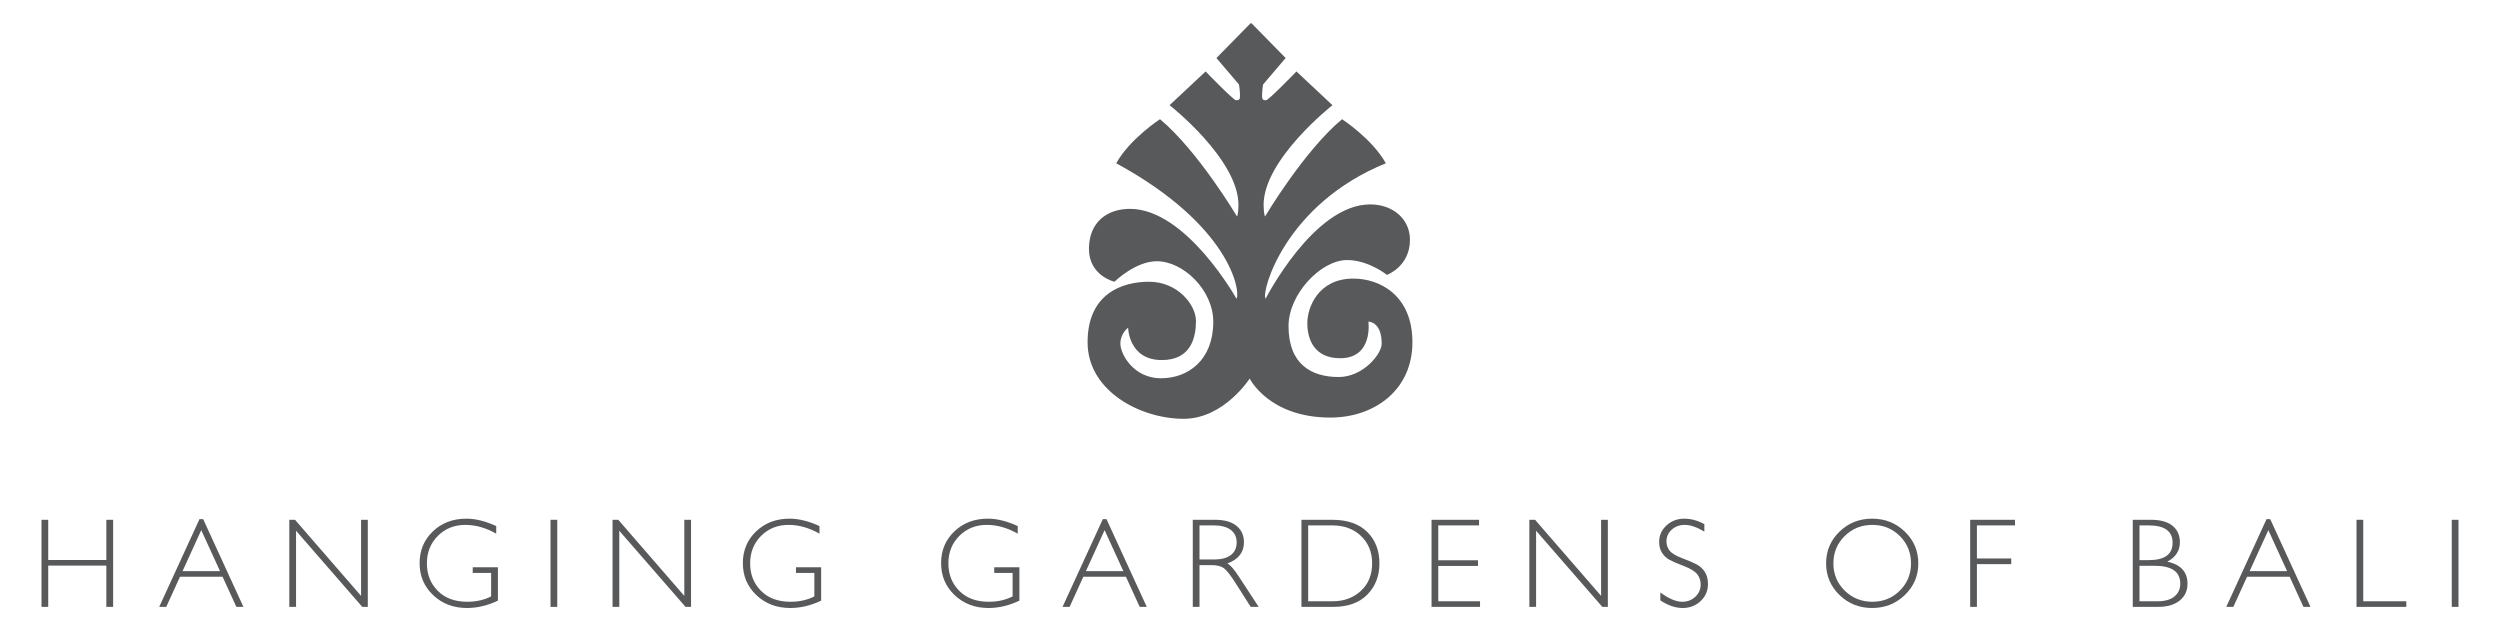 <?xml version="1.0" encoding="utf-8"?>
<!-- Generator: Adobe Illustrator 21.1.0, SVG Export Plug-In . SVG Version: 6.00 Build 0)  -->
<svg version="1.1" id="Layer_2" xmlns="http://www.w3.org/2000/svg" xmlns:xlink="http://www.w3.org/1999/xlink" x="0px" y="0px"
	 viewBox="0 0 841.89 212.598" style="enable-background:new 0 0 841.89 212.598;" xml:space="preserve">
<style type="text/css">
	.st0{fill:#58595B;}
</style>
<g>
	<path class="st0" d="M421.475,7.851L432.943,19.54l-7.609,8.933c0,0-0.33,2.095-0.33,3.75
		c0,1.654,0.551,1.434,1.324,1.544c0.772,0.11,10.255-9.705,10.255-9.705l12.131,11.358
		c0,0-23.191,18.196-23.191,33.595c0.075,3.524,0.498,3.863,0.498,3.863s13.114-22.061,25.925-32.736
		c0,0,10.166,6.608,14.741,14.843c-33.96,13.826-41.835,42.978-40.564,45.443l0.052,0.203
		c0,0,16.21-31.8,35.227-31.8c7.667,0,13.408,4.913,13.408,11.909c0,9.048-7.747,11.826-7.747,11.826
		s-6.2-4.996-13.408-4.996c-8.906,0-19.738,11.547-19.738,22.234c0,12.883,7.706,17.157,16.907,17.157
		c8.161,0,14.469-7.703,14.469-11.23c0-7.509-4.475-7.425-4.475-7.425s1.7,12.325-9.494,12.325
		c-8.828,0-11.077-6.459-11.077-11.827c0-5.367,3.748-14.989,15.492-14.989
		c9.048,0,19.903,5.746,19.903,21.402c0,16.409-13.082,25.401-27.649,25.401
		c-20.57,0-27.067-12.991-27.067-12.991l-0.058-0.19c0,0-8.677,13.597-22.259,13.597
		c-14.569,0-32.358-9.355-32.358-25.763c0-16.409,11.655-20.396,20.704-20.396
		c9.661,0,15.795,7.821,15.795,13.188c0,5.367-1.533,13.189-11.502,13.189
		c-11.195,0-11.348-10.889-11.348-10.889s-2.607,1.841-2.607,5.368s4.447,11.654,13.649,11.654
		c9.201,0,17.636-6.133,17.636-19.016c0-10.688-10.11-20.398-19.016-20.398
		c-7.208,0-14.263,6.902-14.263,6.902s-8.588-1.994-8.588-11.042c0-9.048,6.135-13.496,13.803-13.496
		c19.017,0,35.897,30.294,35.897,30.294l0.05-0.203c1.271-2.465-2.236-24.603-40.564-45.443
		c4.575-8.234,14.741-14.843,14.741-14.843c12.81,10.675,25.925,32.736,25.925,32.736
		s0.423-0.339,0.498-3.863c0-15.398-23.191-33.595-23.191-33.595l12.13-11.358
		c0,0,9.483,9.815,10.258,9.705c0.771-0.11,1.322,0.11,1.322-1.544c0-1.655-0.332-3.75-0.332-3.75L409.639,19.54
		l11.469-11.688"/>
	<g>
		<path class="st0" d="M38.099,175.039v29.329h-2.289v-13.897H16.242v13.897h-2.267V175.039h2.267v13.541h19.567v-13.541
			H38.099z"/>
		<path class="st0" d="M68.417,174.829l13.559,29.539h-2.379l-4.64-10.141H60.613l-4.622,10.141h-2.38l13.56-29.539
			H68.417z M74.092,192.339l-6.319-13.814l-6.298,13.814H74.092z"/>
		<path class="st0" d="M123.859,175.039v29.329h-1.867l-22.297-25.633v25.633H97.427V175.039h1.922l22.244,25.635
			V175.039H123.859z"/>
		<path class="st0" d="M167.107,177.159v2.562c-3.471-1.976-6.936-2.961-10.392-2.961
			c-3.709,0-6.796,1.233-9.258,3.695c-2.465,2.464-3.696,5.55-3.696,9.259c0,3.71,1.218,6.791,3.653,9.248
			c2.435,2.455,5.745,3.684,9.931,3.684c3.023,0,5.703-0.601,8.041-1.804v-7.915h-6.193v-1.891h8.48
			v11.231c-3.456,1.652-6.927,2.478-10.412,2.478c-4.55,0-8.347-1.442-11.39-4.325
			c-3.045-2.884-4.566-6.48-4.566-10.791c0-4.283,1.494-7.85,4.482-10.697
			c2.988-2.849,6.741-4.271,11.264-4.271C160.13,174.662,163.482,175.495,167.107,177.159z"/>
		<path class="st0" d="M187.66,175.039v29.329h-2.267V175.039H187.66z"/>
		<path class="st0" d="M232.713,175.039v29.329h-1.864l-22.3-25.633v25.633h-2.267V175.039h1.921l22.243,25.635
			V175.039H232.713z"/>
		<path class="st0" d="M275.962,177.159v2.562c-3.471-1.976-6.936-2.961-10.393-2.961
			c-3.709,0-6.796,1.233-9.258,3.695c-2.464,2.464-3.696,5.55-3.696,9.259c0,3.71,1.219,6.791,3.653,9.248
			c2.436,2.455,5.745,3.684,9.932,3.684c3.022,0,5.703-0.601,8.041-1.804v-7.915h-6.193v-1.891h8.48
			v11.231c-3.457,1.652-6.928,2.478-10.412,2.478c-4.55,0-8.347-1.442-11.39-4.325
			c-3.046-2.884-4.567-6.48-4.567-10.791c0-4.283,1.495-7.85,4.483-10.697
			c2.987-2.849,6.741-4.271,11.264-4.271C268.984,174.662,272.336,175.495,275.962,177.159z"/>
		<path class="st0" d="M342.723,177.159v2.562c-3.472-1.976-6.936-2.961-10.393-2.961
			c-3.709,0-6.796,1.233-9.258,3.695c-2.464,2.464-3.696,5.55-3.696,9.259c0,3.71,1.219,6.791,3.653,9.248
			c2.435,2.455,5.746,3.684,9.932,3.684c3.022,0,5.703-0.601,8.041-1.804v-7.915h-6.193v-1.891h8.48
			v11.231c-3.456,1.652-6.928,2.478-10.412,2.478c-4.55,0-8.347-1.442-11.39-4.325
			c-3.045-2.884-4.566-6.48-4.566-10.791c0-4.283,1.494-7.85,4.482-10.697
			c2.987-2.849,6.741-4.271,11.264-4.271C335.745,174.662,339.097,175.495,342.723,177.159z"/>
		<path class="st0" d="M372.62,174.829l13.56,29.539h-2.378l-4.64-10.141h-14.344l-4.623,10.141h-2.378
			l13.558-29.539H372.62z M378.298,192.339l-6.321-13.814l-6.296,13.814H378.298z"/>
		<path class="st0" d="M401.674,175.039h7.517c3.148,0,5.555,0.684,7.222,2.047
			c1.666,1.365,2.498,3.209,2.498,5.532c0,3.388-1.861,5.768-5.585,7.139
			c0.966,0.461,2.269,1.951,3.906,4.471l6.634,10.141h-2.685l-5.109-8.037
			c-1.706-2.69-3.035-4.365-3.986-5.03c-0.952-0.667-2.345-0.997-4.176-0.997h-3.969v14.064h-2.267
			V175.039z M403.94,176.93v11.482h4.872c2.477,0,4.37-0.5,5.679-1.5c1.309-1,1.964-2.418,1.964-4.251
			c0-1.808-0.666-3.213-1.995-4.219c-1.33-1.01-3.241-1.513-5.732-1.513H403.94z"/>
		<path class="st0" d="M438.267,175.039h10.266c5.193,0,9.156,1.366,11.893,4.096
			c2.738,2.728,4.106,6.255,4.106,10.58c0,4.241-1.354,7.744-4.062,10.508
			c-2.709,2.765-6.554,4.146-11.537,4.146H438.267V175.039z M440.533,176.93v25.55h8.272
			c3.792,0,6.952-1.165,9.478-3.496c2.526-2.33,3.79-5.42,3.79-9.268
			c0-3.765-1.247-6.837-3.737-9.216c-2.49-2.38-5.717-3.569-9.679-3.569H440.533z"/>
		<path class="st0" d="M498.08,175.039v1.891H484.349v11.735h13.373v1.911H484.349v11.903h14.065v1.889H482.082
			V175.039H498.08z"/>
		<path class="st0" d="M541.451,175.039v29.329h-1.864l-22.3-25.633v25.633h-2.267V175.039h1.921l22.243,25.635
			V175.039H541.451z"/>
		<path class="st0" d="M573.95,176.511v2.497c-2.546-1.497-4.737-2.247-6.57-2.247
			c-1.765,0-3.237,0.534-4.42,1.605c-1.183,1.07-1.774,2.398-1.774,3.978
			c0,1.133,0.349,2.156,1.05,3.064c0.699,0.91,2.162,1.787,4.388,2.625
			c2.226,0.84,3.85,1.541,4.87,2.101c1.023,0.561,1.891,1.372,2.604,2.434
			c0.713,1.065,1.07,2.444,1.07,4.137c0,2.255-0.825,4.158-2.478,5.711
			c-1.65,1.554-3.666,2.331-6.046,2.331c-2.435,0-4.94-0.854-7.517-2.561v-2.667
			c2.842,2.087,5.306,3.128,7.391,3.128c1.736,0,3.201-0.561,4.399-1.69
			c1.196-1.127,1.794-2.508,1.794-4.145c0-1.247-0.37-2.371-1.112-3.37
			c-0.742-1.001-2.247-1.938-4.512-2.808c-2.268-0.869-3.887-1.57-4.861-2.103
			c-0.974-0.531-1.799-1.29-2.478-2.275c-0.68-0.986-1.02-2.255-1.02-3.809
			c0-2.153,0.825-3.989,2.477-5.507c1.65-1.519,3.64-2.276,5.961-2.276
			C569.45,174.662,571.713,175.277,573.95,176.511z"/>
		<path class="st0" d="M630.444,174.662c4.34,0,8.017,1.458,11.033,4.377
			c3.016,2.918,4.525,6.477,4.525,10.676c0,4.185-1.509,7.736-4.525,10.654
			c-3.017,2.917-6.693,4.378-11.033,4.378c-4.323,0-7.988-1.461-10.991-4.378
			c-3-2.918-4.501-6.47-4.501-10.654c0-4.199,1.501-7.758,4.501-10.676
			C622.456,176.12,626.121,174.662,630.444,174.662z M630.527,202.646c3.655,0,6.736-1.248,9.249-3.747
			c2.514-2.499,3.771-5.56,3.771-9.185c0-3.64-1.257-6.708-3.771-9.207
			c-2.513-2.497-5.594-3.747-9.249-3.747c-3.665,0-6.768,1.25-9.31,3.747
			c-2.54,2.499-3.811,5.567-3.811,9.207c0,3.625,1.271,6.686,3.811,9.185
			C623.759,201.398,626.862,202.646,630.527,202.646z"/>
		<path class="st0" d="M678.561,175.039v1.891h-12.825v11.146h11.566v1.89h-11.566v14.402h-2.267V175.039H678.561z
			"/>
		<path class="st0" d="M718.221,175.039h6.11c3.203,0,5.633,0.673,7.284,2.015
			c1.65,1.345,2.477,3.2,2.477,5.564c0,2.828-1.406,5.004-4.22,6.529
			c4.521,0.981,6.782,3.456,6.782,7.433c0,2.38-0.887,4.271-2.657,5.679
			c-1.771,1.406-4.168,2.109-7.191,2.109h-8.585V175.039z M720.488,176.93V188.623h3.147
			c5.333,0,8-1.945,8-5.838c0-3.904-2.694-5.856-8.082-5.856H720.488z M720.488,190.533v11.946h6.067
			c2.506,0,4.408-0.54,5.709-1.616c1.303-1.079,1.954-2.521,1.954-4.326
			c0-4.003-2.885-6.004-8.651-6.004H720.488z"/>
		<path class="st0" d="M764.514,174.829l13.56,29.539h-2.378l-4.639-10.141h-14.345l-4.622,10.141h-2.379
			l13.557-29.539H764.514z M770.191,192.339l-6.32-13.814l-6.297,13.814H770.191z"/>
		<path class="st0" d="M795.835,175.039v27.44h14.507v1.889h-16.774V175.039H795.835z"/>
		<path class="st0" d="M827.914,175.039v29.329h-2.268V175.039H827.914z"/>
	</g>
</g>
</svg>
